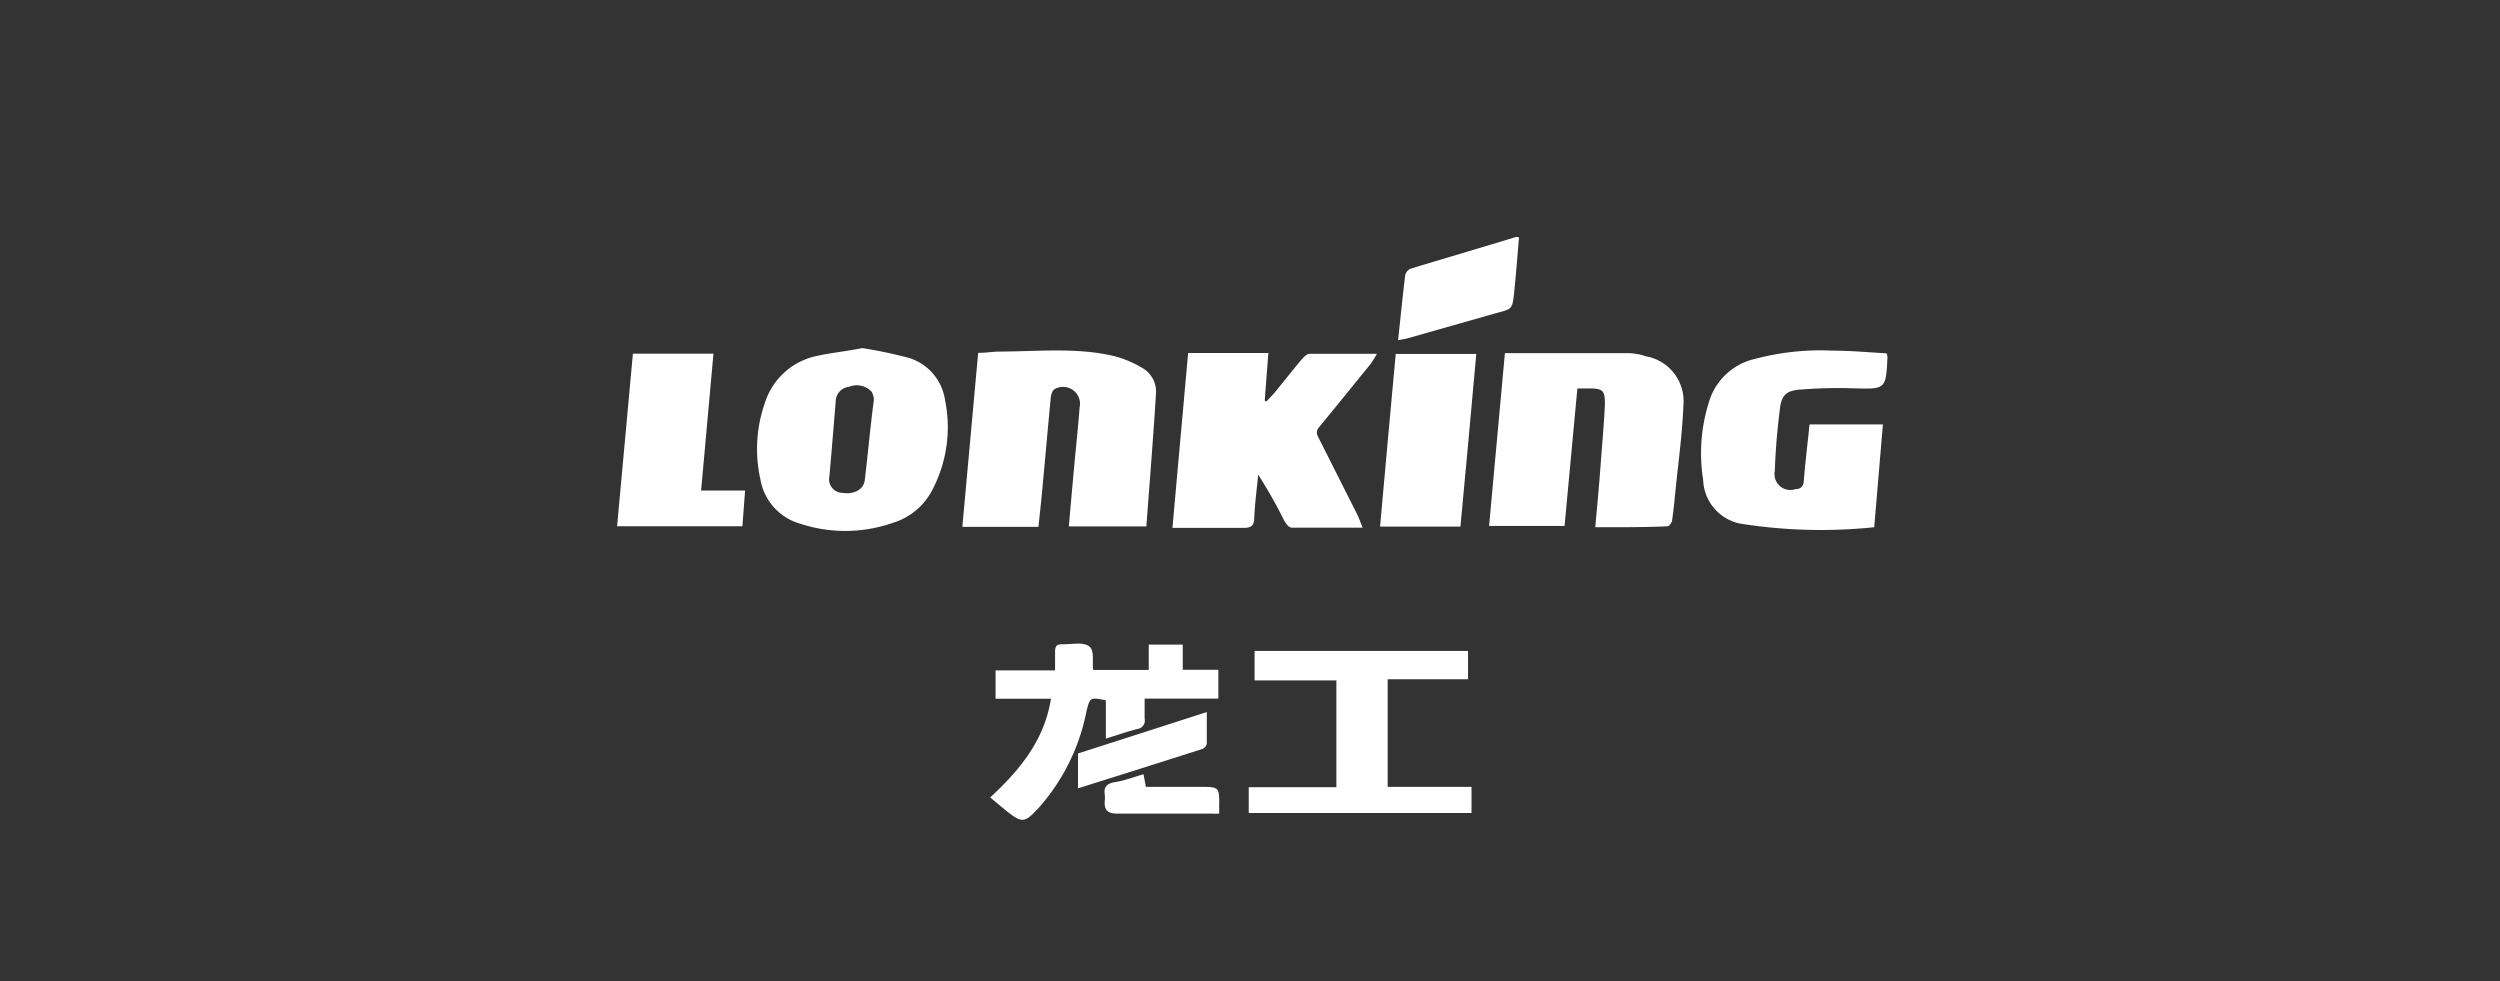 <svg id="图层_1" data-name="图层 1" xmlns="http://www.w3.org/2000/svg" viewBox="0 0 158 62"><rect x="0" y="0" width="158" height="62" fill="#333333" stroke="none"/><defs><style>.cls-1{fill:#fff;}</style></defs><title>logo</title><path class="cls-1" d="M65.63,33.3H60.82l1-11c.49,0,.88-.07,1.28-.08,2.47,0,5-.29,7.41.31a6.75,6.75,0,0,1,1.64.7,1.72,1.72,0,0,1,.91,1.6c-.17,2.81-.4,5.61-.61,8.44h-4.9c.12-1.34.23-2.63.35-3.92s.24-2.39.33-3.59a1.07,1.07,0,0,0-1.57-1.17c-.13.05-.23.33-.25.52-.18,1.87-.34,3.74-.52,5.62C65.82,31.58,65.72,32.41,65.63,33.3Z"/><path class="cls-1" d="M100.82,33.32c.12-1.32.24-2.57.33-3.82s.22-2.63.28-3.95c0-.85-.1-1-1-1h-.74l-.81,8.69H94.11l1-10.92c2.67,0,5.27,0,7.86,0a3.82,3.82,0,0,1,1.06.2,2.88,2.88,0,0,1,2.36,3.11c-.07,1.8-.32,3.59-.5,5.38-.06.61-.12,1.23-.21,1.84,0,.16-.19.41-.28.41C103.88,33.33,102.41,33.32,100.82,33.32Z"/><path class="cls-1" d="M75.09,22.31h5.07l-.23,3,.1.07c.18-.19.36-.37.53-.57.57-.7,1.13-1.41,1.71-2.1.13-.15.33-.35.5-.35,1.37,0,2.74,0,4.25,0a6.19,6.19,0,0,1-.39.63c-1.08,1.33-2.16,2.67-3.26,4-.23.28-.15.48,0,.75l2.4,4.76c.12.25.21.51.35.85-1.55,0-3,0-4.49,0-.16,0-.37-.26-.47-.45A30.94,30.94,0,0,0,79.52,30c-.09.9-.21,1.81-.25,2.71,0,.54-.23.67-.73.65-1.28,0-2.56,0-3.84,0-.17,0-.35,0-.6,0C74.43,29.61,74.76,26,75.09,22.31Z"/><path class="cls-1" d="M54.5,22a28.66,28.66,0,0,1,2.94.62,3.27,3.27,0,0,1,2.28,2.63,8.54,8.54,0,0,1-.79,5.7,4.18,4.18,0,0,1-2.52,2.1,9.09,9.09,0,0,1-5.83.05,3.53,3.53,0,0,1-2.52-2.79,8.79,8.79,0,0,1,.3-4.9,4.37,4.37,0,0,1,3.07-2.87C52.38,22.31,53.39,22.22,54.5,22Zm.73,3.23a1.18,1.18,0,0,0-.14-.47,1.29,1.29,0,0,0-1.44-.31.92.92,0,0,0-.83.88c-.13,1.58-.26,3.17-.4,4.76a.86.86,0,0,0,.84,1.06c.71.11,1.31-.21,1.39-.78C54.85,28.72,55,27,55.23,25.26Z"/><path class="cls-1" d="M114.37,26.82H119l-.55,6.5a32.48,32.48,0,0,1-8.48-.23,2.92,2.92,0,0,1-2.33-2.76,10.71,10.71,0,0,1,.35-4.87,3.94,3.94,0,0,1,2.94-2.78,16.07,16.07,0,0,1,4.88-.52c1.15,0,2.3.11,3.42.17a1,1,0,0,1,.06.21c-.1,2.09-.1,2.06-2.2,2a30.12,30.12,0,0,0-3.29.08c-.87.06-1.19.33-1.3,1.14-.17,1.33-.29,2.67-.33,4a1,1,0,0,0,1.31,1.15c.32,0,.49-.16.52-.51.08-1.06.21-2.11.32-3.17A2.37,2.37,0,0,1,114.37,26.82Z"/><path class="cls-1" d="M79.29,43V41.14H92.78v1.79H87.7v6.8H93v1.65H78.92V49.75h5.54V43Z"/><path class="cls-1" d="M40,22.35h5.09L44.31,31h2.78l-.17,2.26H39Z"/><path class="cls-1" d="M66.42,44.16h-3.5V42.37h3.76c0-.42,0-.8,0-1.17s.11-.49.44-.48h.06c.56,0,1.24-.15,1.63.11s.2,1,.28,1.51H72.6V40.74h2.15v1.59H77v1.82H72.34c0,.46,0,.87,0,1.28a.53.53,0,0,1-.45.64c-.66.17-1.3.39-2,.61V44.26c-1-.2-1-.19-1.22.67a12.92,12.92,0,0,1-3.09,6.2c-.84.89-1,.89-2,.1l-1-.83C64.4,48.71,66,46.83,66.42,44.16Z"/><path class="cls-1" d="M88.21,22.37H93.3c-.33,3.65-.65,7.25-1,10.91H87.22C87.55,29.65,87.87,26,88.21,22.37Z"/><path class="cls-1" d="M96,15c-.1,1.2-.19,2.37-.31,3.53-.11,1-.13,1-1.1,1.25L89,21.37c-.18.05-.37.08-.64.13.15-1.43.29-2.78.45-4.12a.62.62,0,0,1,.34-.4c2.21-.67,4.43-1.32,6.65-2A.84.84,0,0,1,96,15Z"/><path class="cls-1" d="M76.27,45c0,.74,0,1.4,0,2a.47.47,0,0,1-.27.33c-2.59.83-5.19,1.65-7.87,2.49v-2.2Z"/><path class="cls-1" d="M72.27,48.93l.15.8H75.8c1.27,0,1.27,0,1.25,1.25a3.77,3.77,0,0,1,0,.44,3.29,3.29,0,0,1-.42,0c-2,0-4,0-6,0-.59,0-.86-.19-.81-.79a2,2,0,0,0,0-.42c-.07-.46.12-.67.58-.77C71,49.36,71.59,49.13,72.27,48.93Z"/></svg>